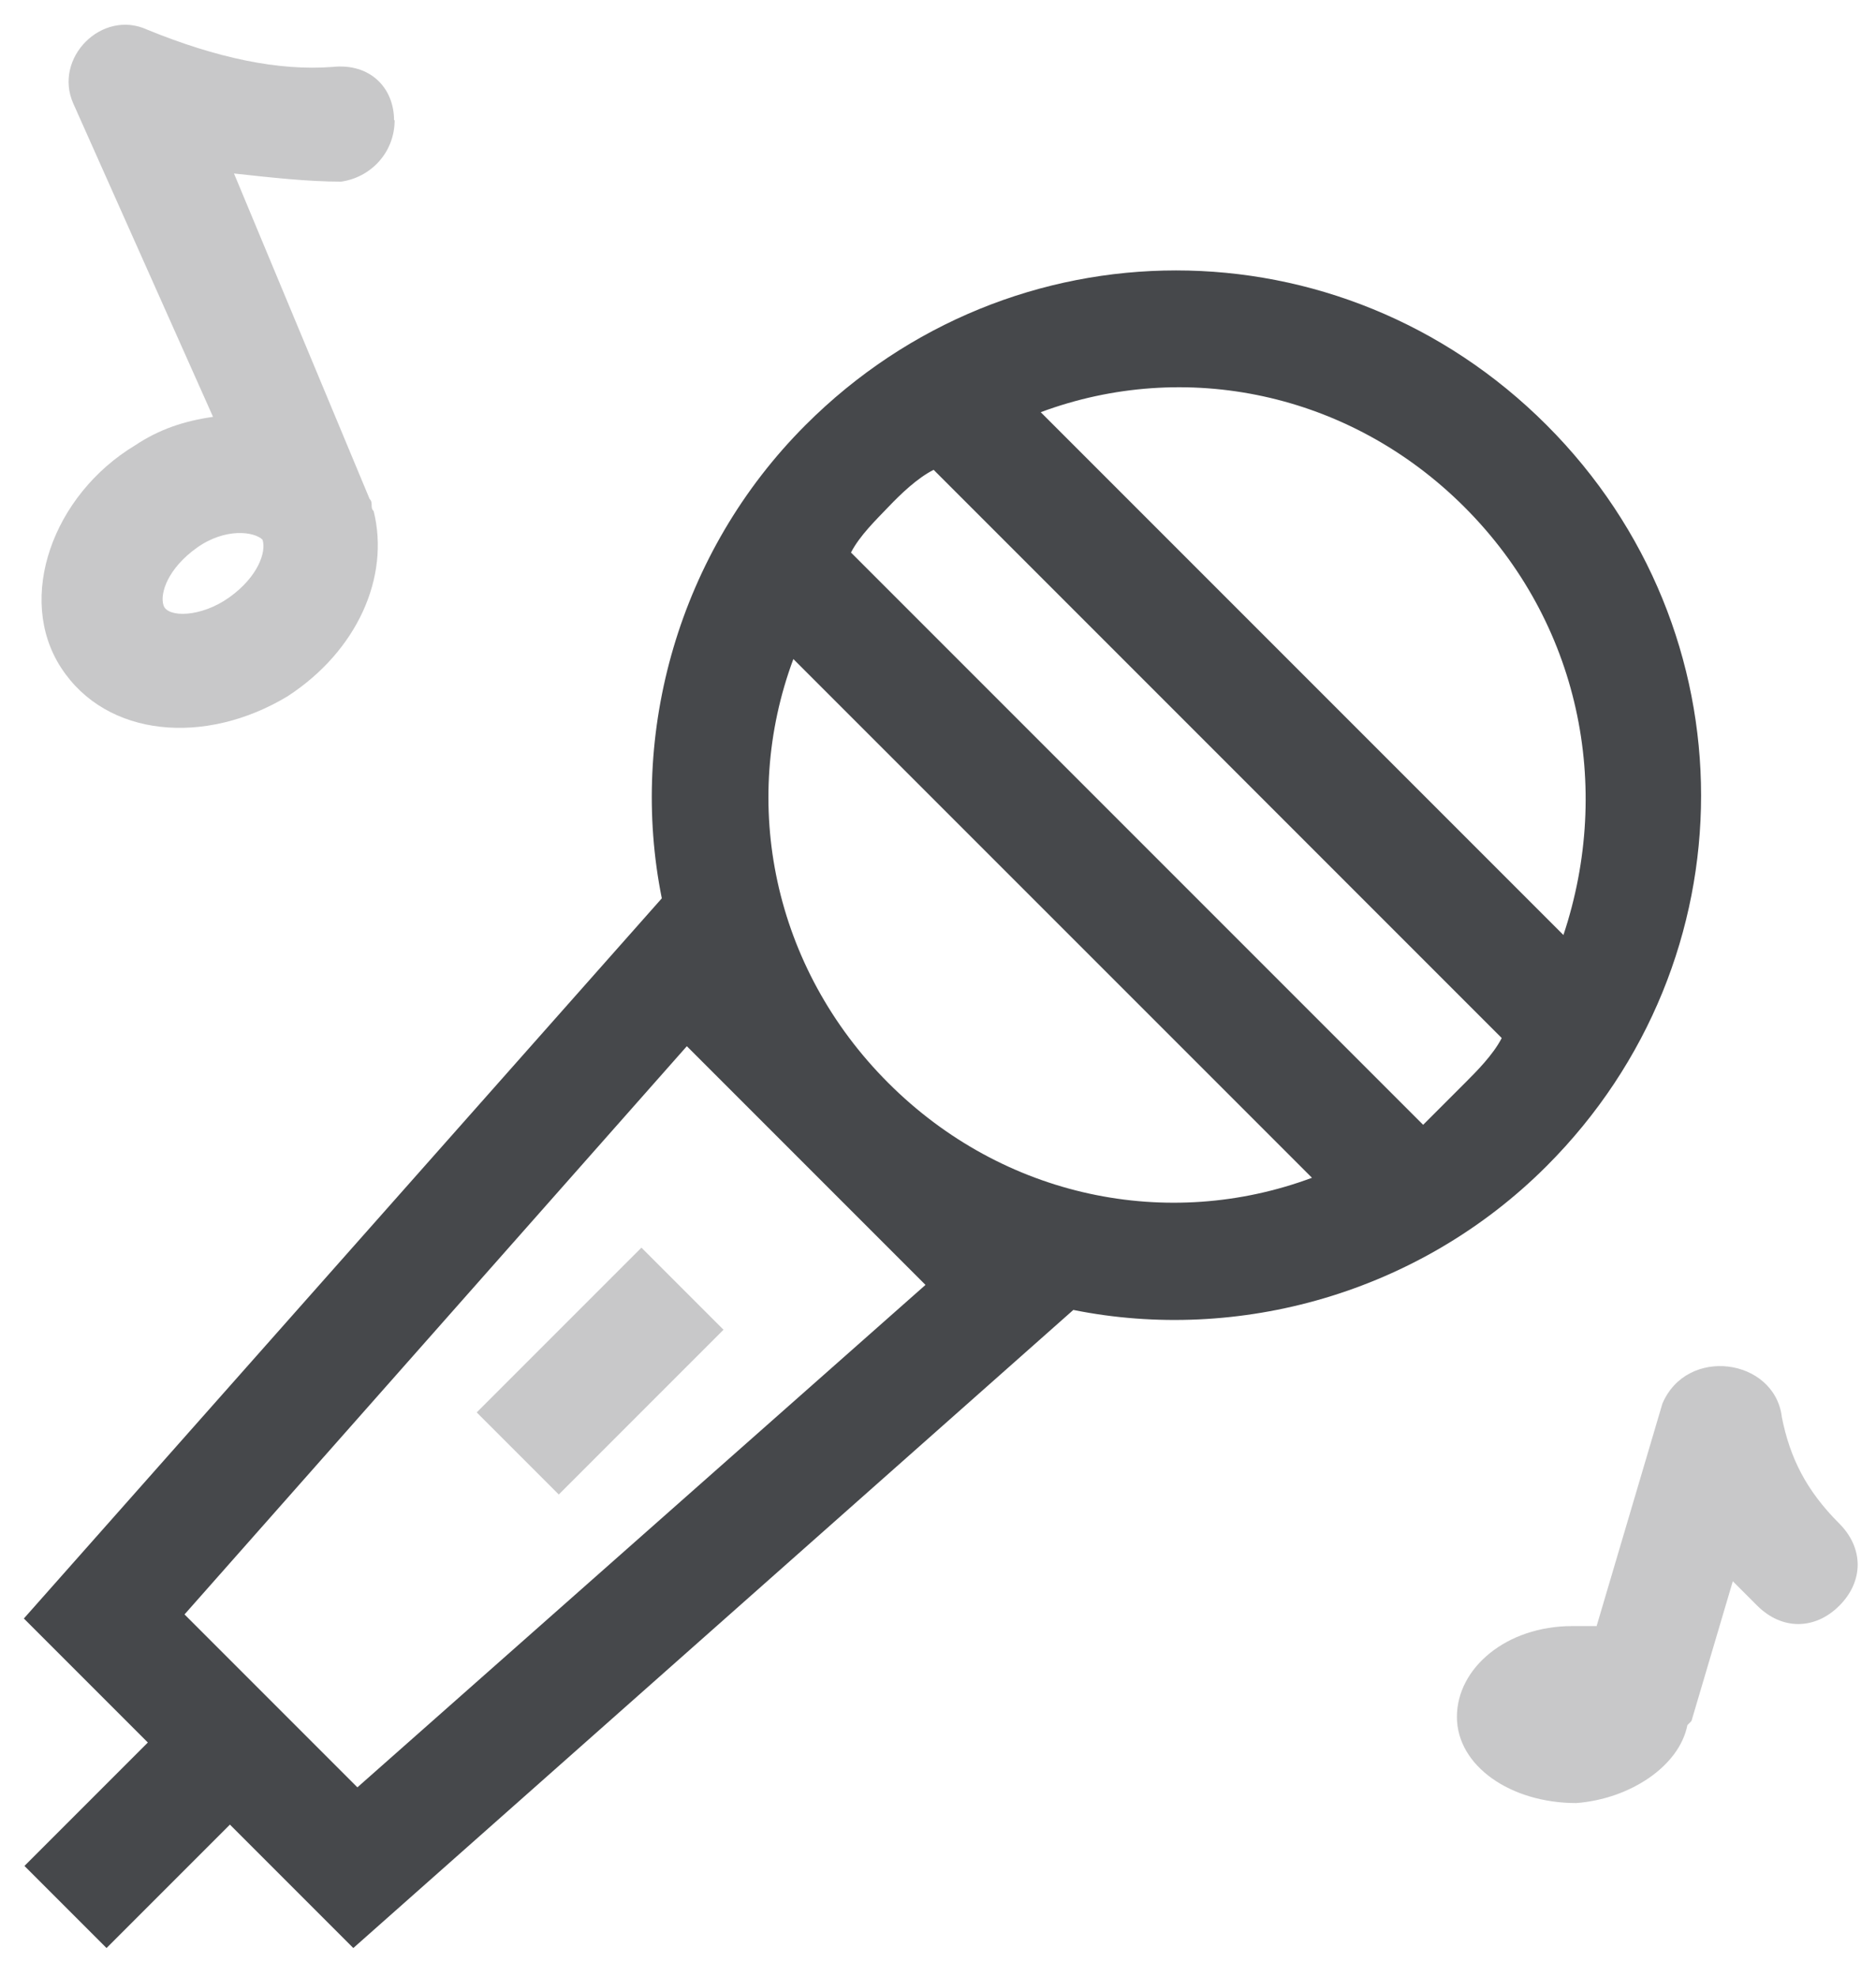 <?xml version="1.0" encoding="UTF-8"?>
<svg xmlns="http://www.w3.org/2000/svg" id="_图层_1" data-name="图层_1" version="1.1" viewBox="0 0 32.23 33.96">
  <defs>
    <style>
      .st0 {
        isolation: isolate;
        opacity: .3;
      }

      .st0, .st1 {
        fill: #46484b;
      }
    </style>
  </defs>
  <g id="Group1" data-name="Group">
    <path id="Combined-Shape" class="st1" d="M.41,27.8l10.96-12.37c-.57-2.83.28-5.94,2.47-8.13,3.54-3.54,9.19-3.54,12.73,0s3.54,9.19,0,12.73c-2.19,2.19-5.3,3.04-8.13,2.47l-12.37,10.96-2.12-2.12-2.12,2.12-1.41-1.41,2.12-2.12-2.12-2.12ZM15.9,22.07l-4.1-4.1L3.17,27.73l2.97,2.97,9.76-8.63ZM22.54,20.23l-8.91-8.91c-.92,2.47-.35,5.3,1.63,7.28s4.81,2.55,7.28,1.63ZM25.8,17.83l-9.76-9.76c-.28.14-.57.42-.78.64s-.49.49-.64.78l9.83,9.83.71-.71c.21-.21.49-.49.64-.78ZM25.16,8.71c-1.98-1.98-4.81-2.55-7.28-1.63l8.98,8.98c.85-2.55.28-5.37-1.7-7.35Z"></path>
    <path id="Combined-Shape1" data-name="Combined-Shape" class="st0" d="M11.02,21.43l1.41,1.41-2.83,2.83-1.41-1.41,2.83-2.83ZM6.78,2.06c0,.57-.42.99-.92,1.06-.57,0-1.2-.07-1.84-.14l2.33,5.59c.07.07,0,.14.07.21.28,1.13-.28,2.4-1.48,3.18-1.41.85-3.11.71-3.89-.49s-.14-2.97,1.27-3.82c.42-.28.85-.42,1.34-.49L1.26,1.78c-.35-.78.49-1.63,1.27-1.27,1.2.49,2.26.71,3.18.64.64-.07,1.06.35,1.06.92ZM3.38,9.41c-.49.35-.64.78-.57.99s.64.21,1.13-.14.64-.78.57-.99c-.14-.14-.64-.21-1.13.14ZM30.61,24.33c.14.71.42,1.27.99,1.84.42.42.42.99,0,1.41s-.99.42-1.41,0l-.42-.42-.71,2.4-.07.07c-.14.71-.99,1.27-1.91,1.34-1.13,0-2.05-.64-2.05-1.48s.85-1.56,1.98-1.56c.14,0,.28,0,.42,0l1.13-3.82c.42-.99,1.91-.78,2.05.21Z"></path>
  </g>
</svg>
